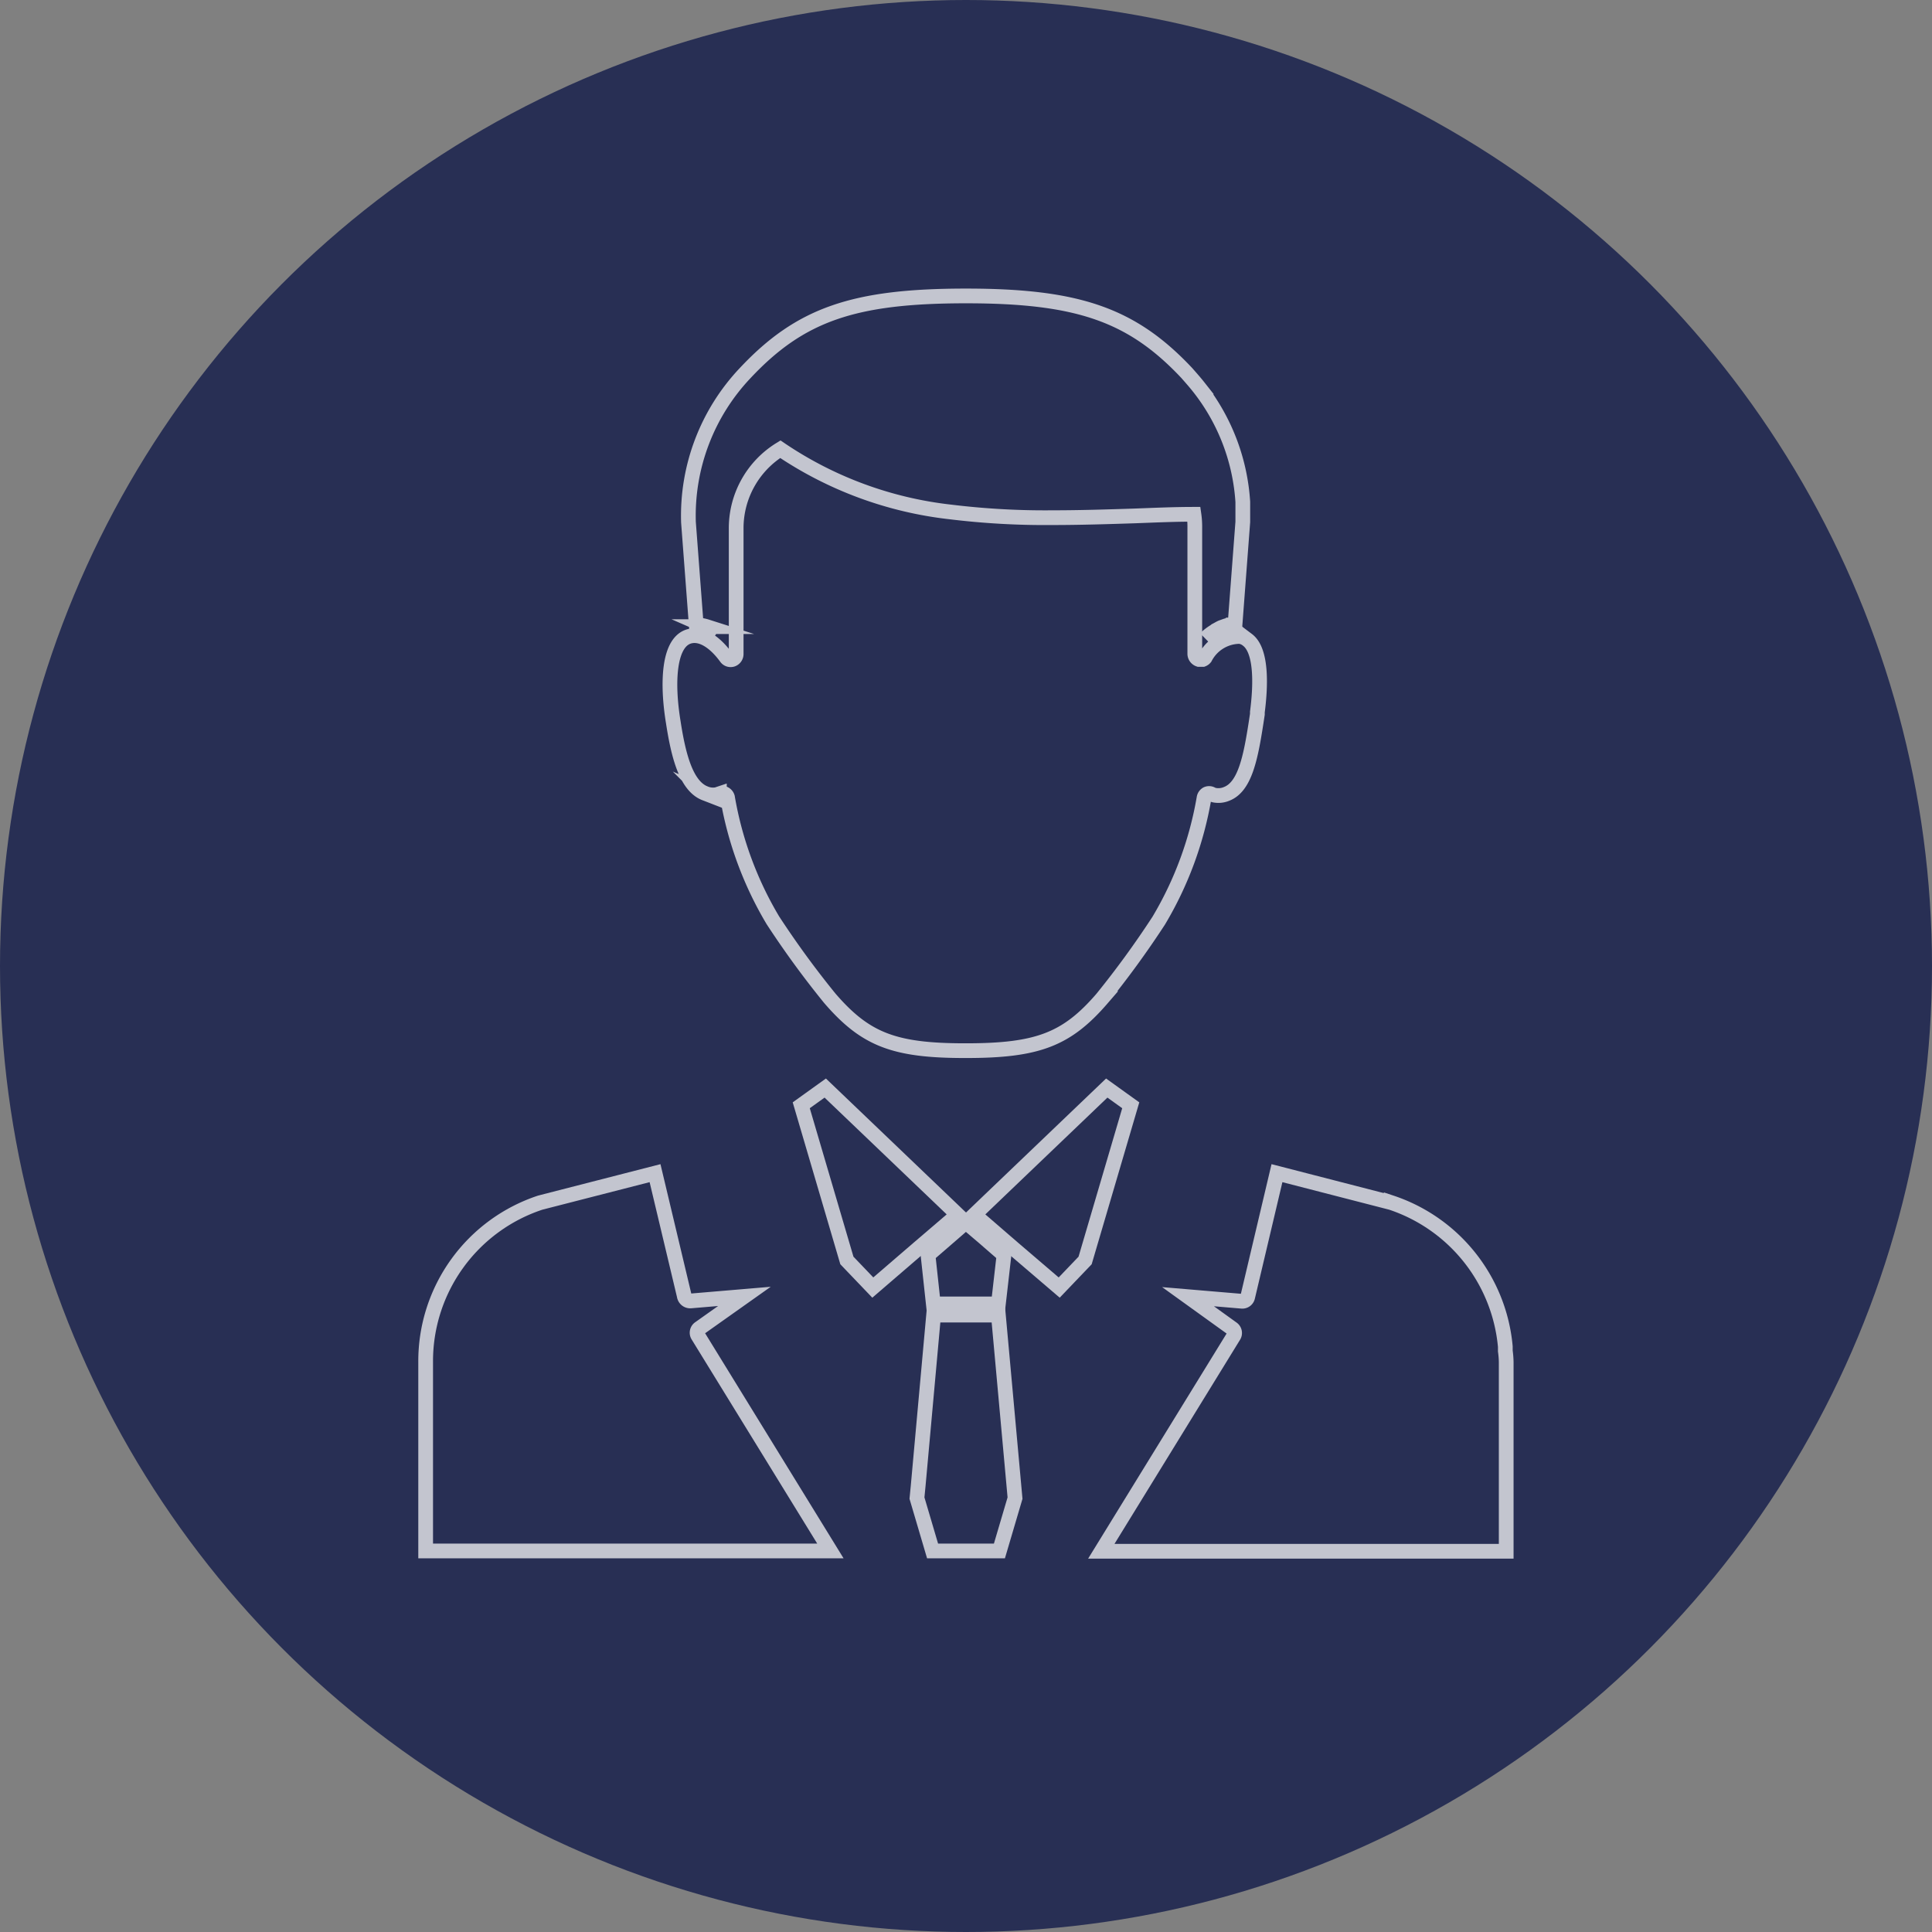 <svg height="131.22" viewBox="0 0 131.22 131.22" width="131.22" xmlns="http://www.w3.org/2000/svg"><rect x="0" y="0" width="131.22" height="131.22" fill="#808080" stroke="none"/><circle cx="65.61" cy="65.61" fill="#282f54" r="65.61"/><g fill="none" opacity=".72" stroke="#fff" stroke-miterlimit="10"><path d="m48.72 42.94-.15-.1-.41-.21-.16-.07a2.46 2.46 0 0 0 -.39-.09.69.69 0 0 0 -.2 0h-.12l-.53-7a14.09 14.09 0 0 1 3.85-10.13c3.75-4 7.4-5.24 15-5.24s11.27 1.27 15 5.24c.27.31.54.61.8.94a14 14 0 0 1 3 7.81v1.36l-.53 7h-.12a.6.6 0 0 0 -.2 0 1.3 1.3 0 0 0 -.39.09l-.2.07c-.14.06-.26.14-.4.21a1.11 1.11 0 0 1 -.16.11 3.53 3.53 0 0 0 -.55.44"/><path d="m65.53 71.36h.09c4.86 0 6.83-.76 9.23-3.54a63.06 63.06 0 0 0 3.85-5.29 24.19 24.19 0 0 0 3.08-8.35.39.39 0 0 1 .18-.25.36.36 0 0 1 .32 0 .75.75 0 0 0 .22.08 1.42 1.42 0 0 0 .81-.09c1.22-.47 1.62-2.36 2-4.82l.09-.59v-.15c.21-1.61.35-4.13-.67-4.9a1.08 1.08 0 0 0 -.51-.23h-.12a2.66 2.66 0 0 0 -2.25 1.44.38.38 0 0 1 -.16.12h-.07-.19a.41.41 0 0 1 -.28-.37v-8.56a5.89 5.89 0 0 0 -.06-.93c-1.33 0-2.66.06-4 .11-1.85.06-3.76.12-5.64.12a53.08 53.08 0 0 1 -6.91-.39 25.7 25.7 0 0 1 -11.54-4.26 6.3 6.3 0 0 0 -3 5.35v8.56a.39.39 0 0 1 -.26.37.37.37 0 0 1 -.42-.14c-.73-1-1.59-1.59-2.37-1.46-1.57.26-1.66 3.2-1.22 5.87.34 2.21.86 4.32 2.15 4.82a1.4 1.4 0 0 0 .8.09l.18-.06a.41.41 0 0 1 .15 0 .42.42 0 0 1 .2 0 .4.4 0 0 1 .2.24 24.29 24.29 0 0 0 3.08 8.35 62.9 62.9 0 0 0 3.86 5.29c2.42 2.81 4.37 3.57 9.18 3.57z"/><path d="m56.05 73.9 7.58 7.25 1.41 1.35-.66.57-2.01 1.72-3.09 2.66-1.76-1.84-3.1-10.54z"/><path d="m76.8 75.07-3.1 10.54-1.76 1.84-3.11-2.66-.44-.38-2.21-1.91 1.41-1.35 7.58-7.25z"/><path d="m66.81 84.04 1.38 1.2-.38 3.32h-4.42l-.36-3.32 1.94-1.68.63-.55z"/><path d="m67.88 105.34h-4.54l-1.06-3.59.08-.82 1.05-11.61h4.4l1.13 12.43z"/><path d="m28.91 105.34v-12.85a11.34 11.34 0 0 1 7.79-10.81l7.79-2 2 8.4a.41.41 0 0 0 .41.28l3.66-.31-3.05 2.16a.37.37 0 0 0 -.11.5l9 14.63z"/><path d="m86.73 79.68 7.76 2a11.39 11.39 0 0 1 7.75 9.78v.3a6.15 6.15 0 0 1 .06.75v12.85h-27.5l9-14.63a.37.37 0 0 0 -.11-.5l-3-2.16 3.66.31a.37.37 0 0 0 .39-.28z"/></g></svg>
